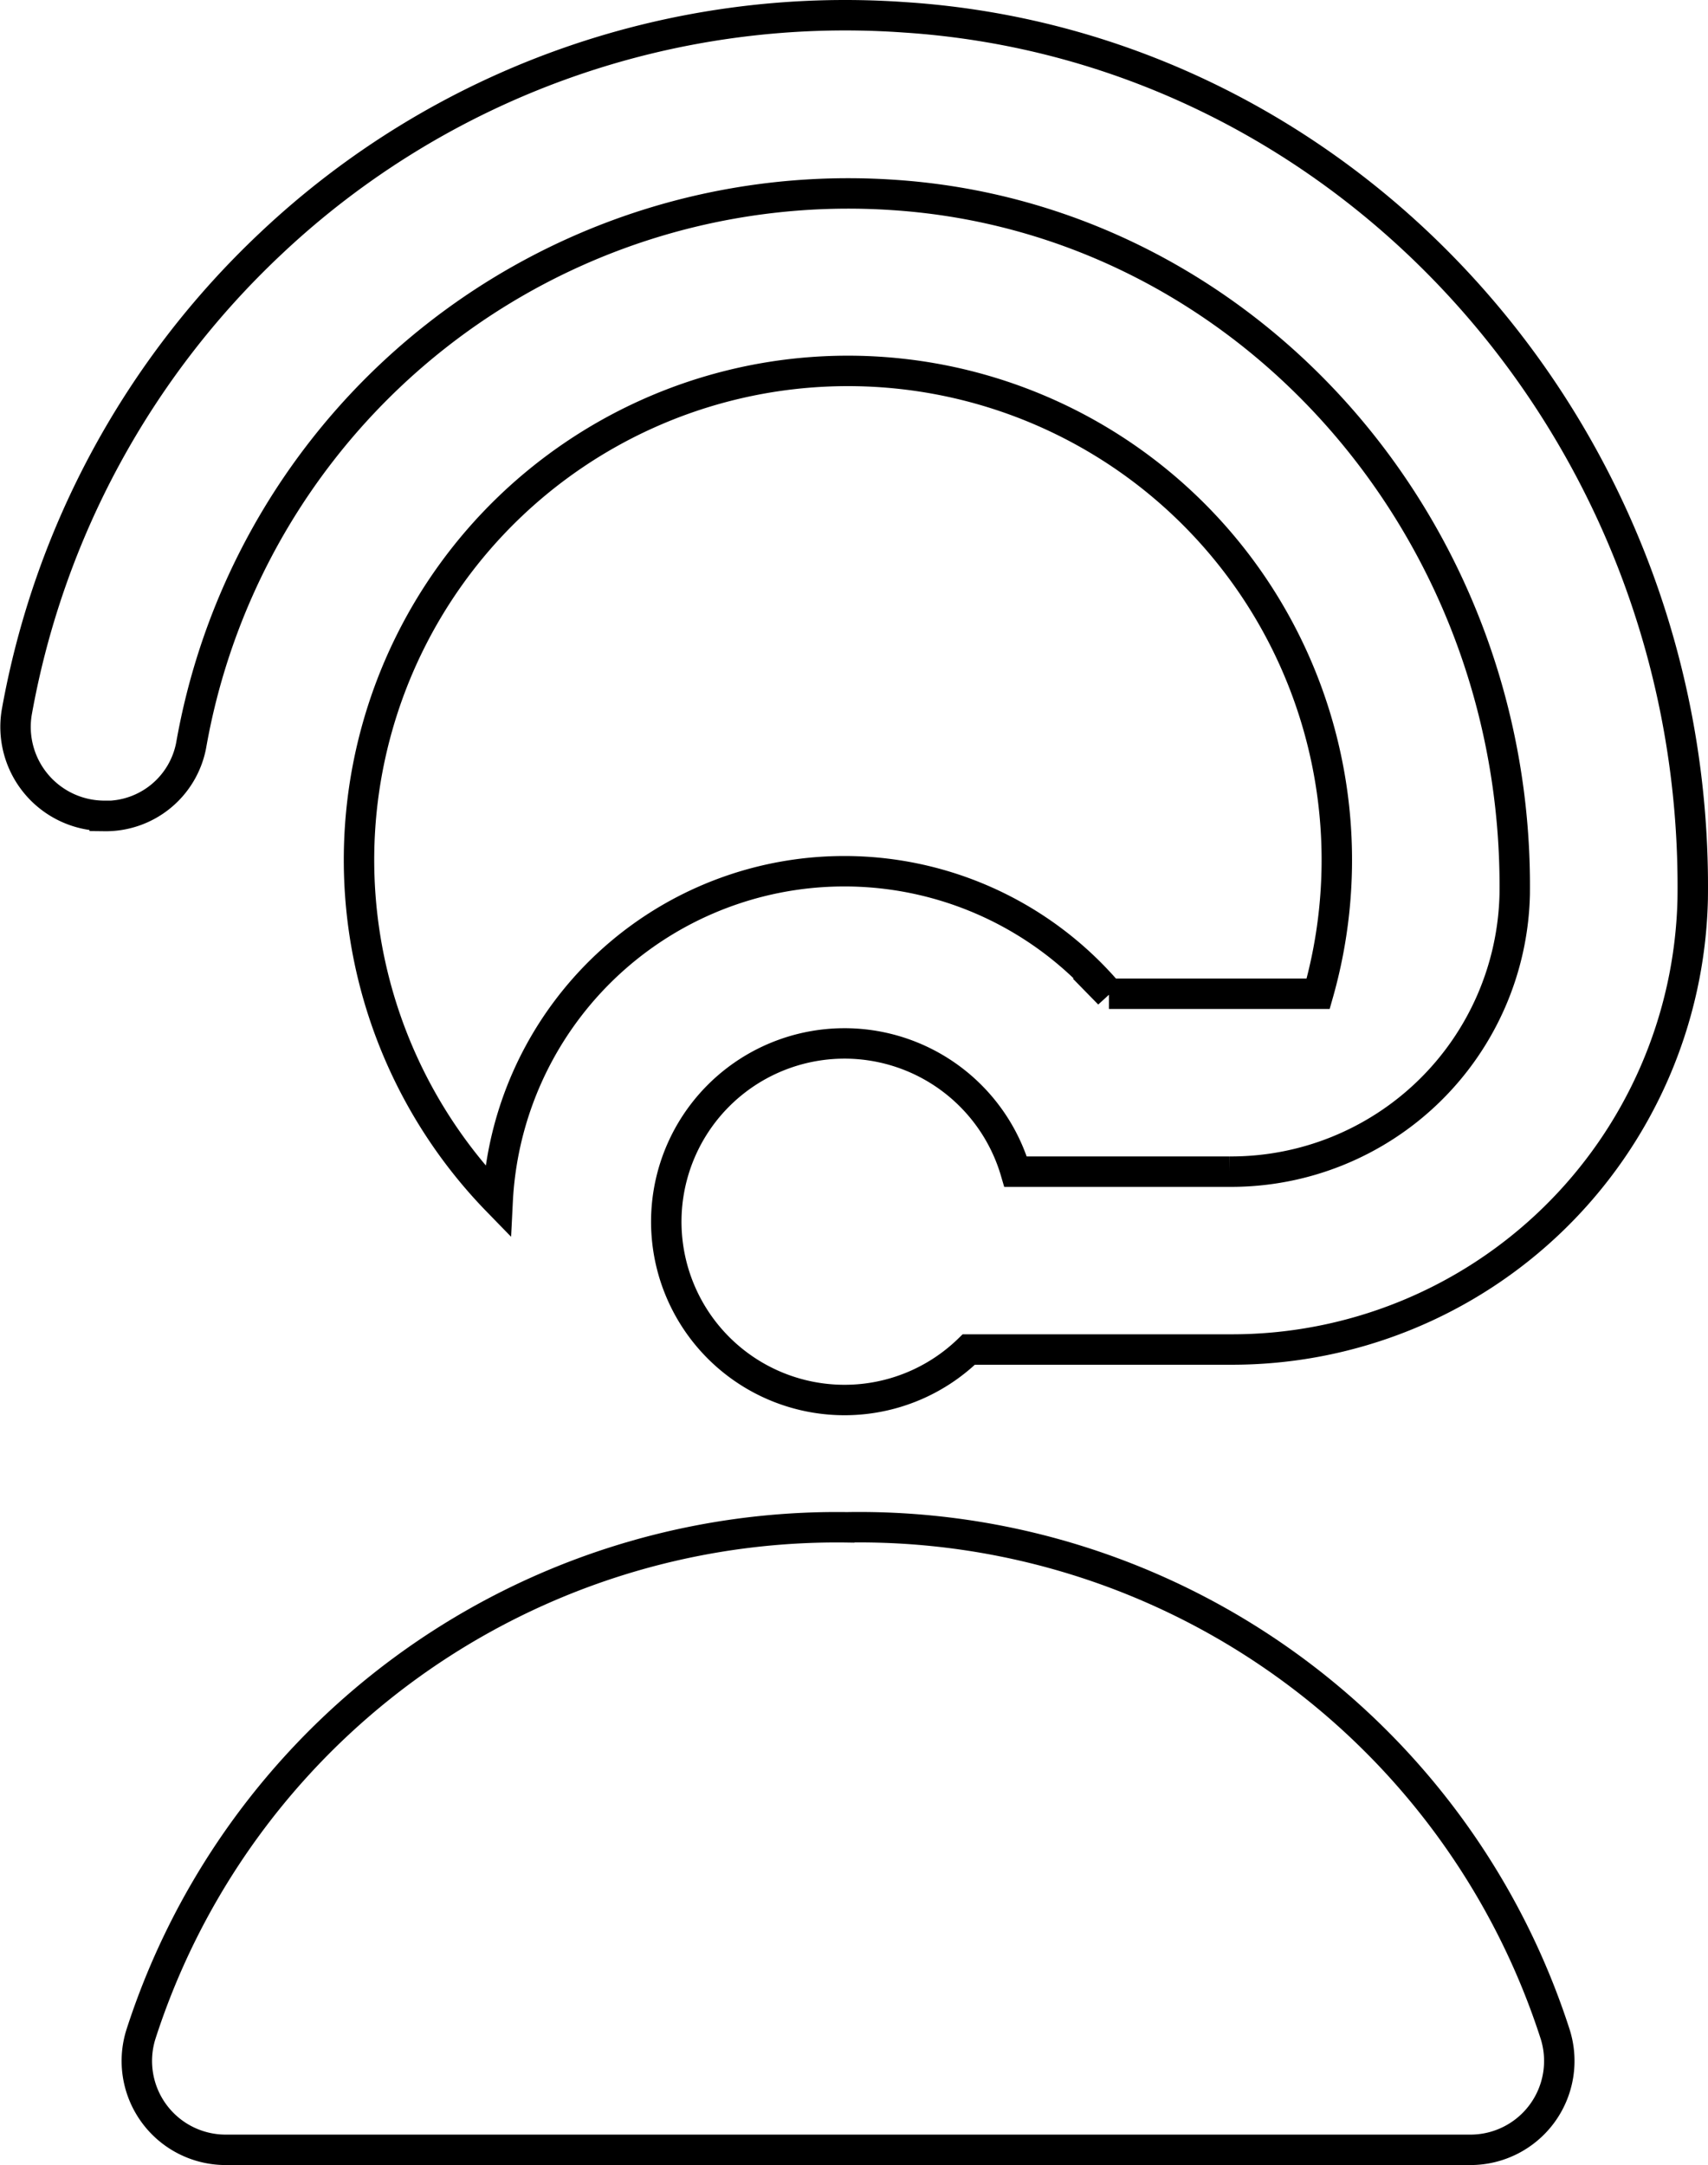 <svg xmlns="http://www.w3.org/2000/svg" width="39.288" height="49.787" viewBox="0 0 39.288 49.787">
  <path id="_5" data-name="5" d="M4.688,18.406a2.045,2.045,0,0,1-2.023-2.385A19.51,19.51,0,0,1,8.5,5.252,19.249,19.249,0,0,1,23.077.043c10.268.663,18.289,9.6,18.138,20.281A10.6,10.6,0,0,1,30.564,30.678h-6a4.1,4.1,0,1,1,1.076-4.09h4.92a6.525,6.525,0,0,0,6.561-6.377C37.219,11.733,30.9,4.65,22.813,4.127A15.348,15.348,0,0,0,6.676,16.784,2,2,0,0,1,4.688,18.41Zm17.1,16.361A16.818,16.818,0,0,0,5.52,46.427a2.044,2.044,0,0,0,1.953,2.655H36.1a2.044,2.044,0,0,0,1.953-2.655A16.818,16.818,0,0,0,21.789,34.766Zm6-12.27H32.6a11.246,11.246,0,1,0-18.874,4.769A7.985,7.985,0,0,1,27.791,22.5Z" transform="translate(-2.279 0.355)" fill="none" stroke="#000" stroke-width="0.7"/>
</svg>
